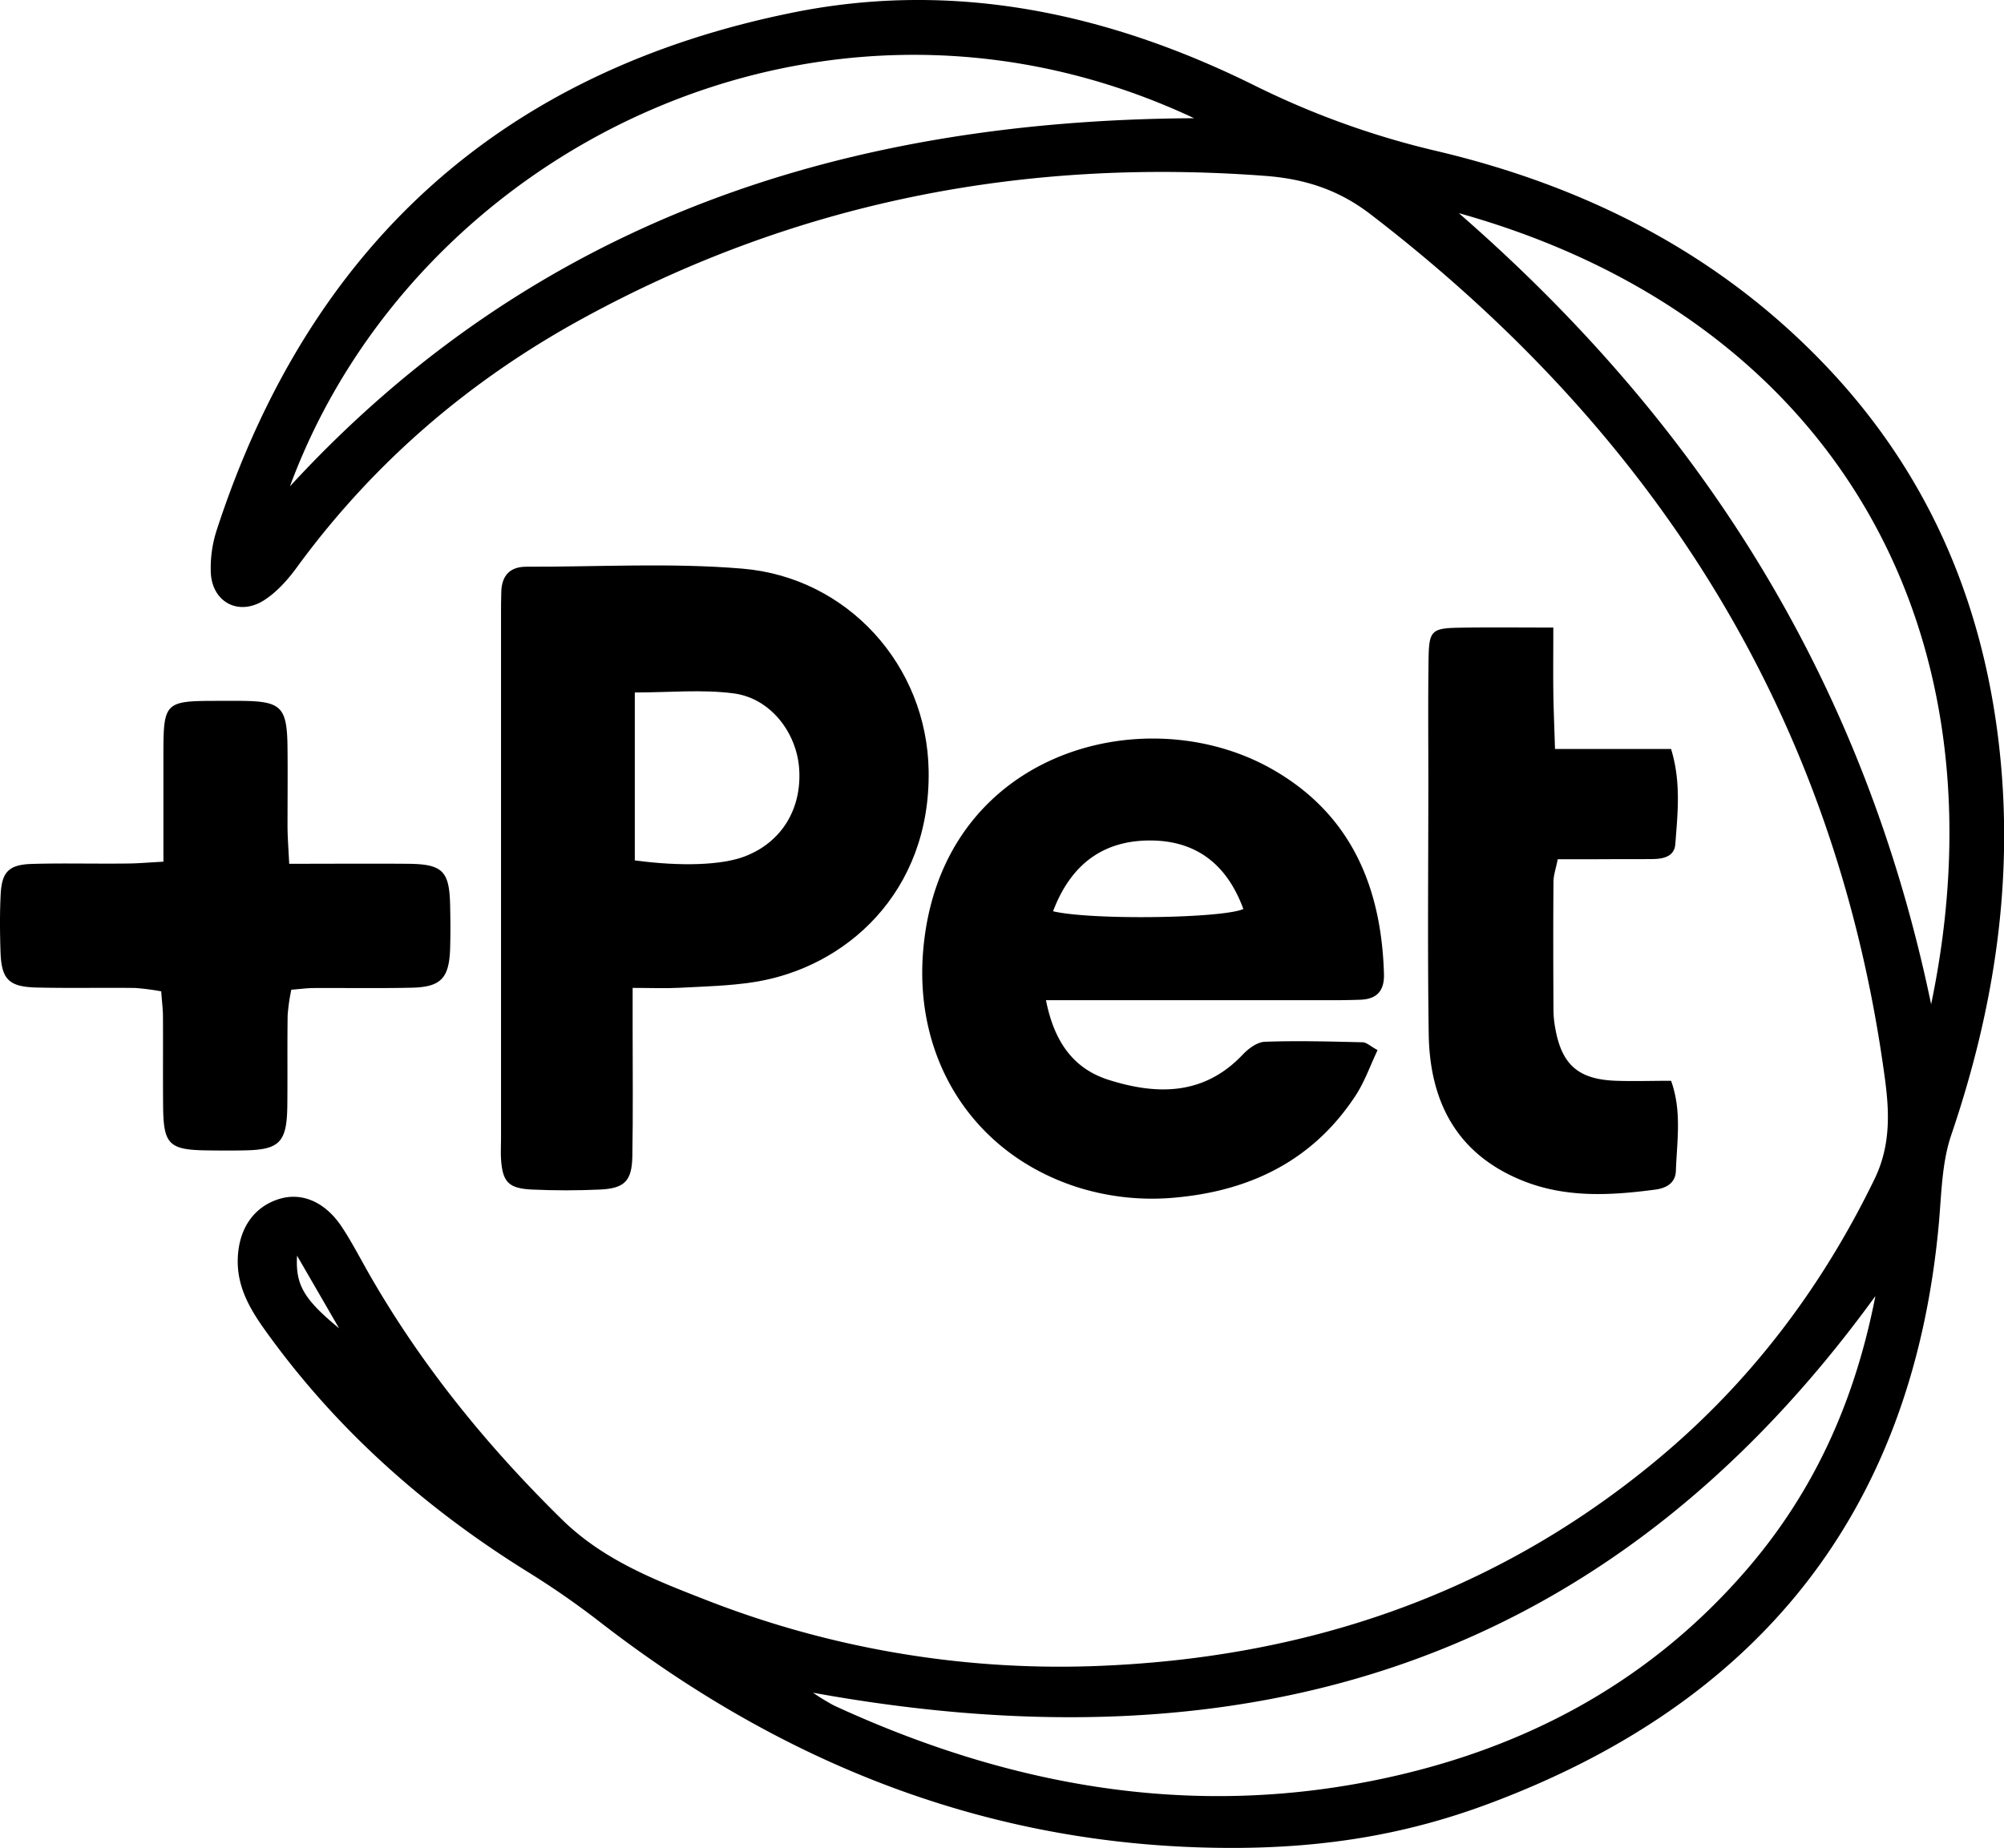 <svg xmlns="http://www.w3.org/2000/svg" viewBox="0 0 593.21 547.15"><path d="M361.13,547.13c-68.88-.8-129.28-24.89-183.3-66.68a247.59,247.59,0,0,0-21.26-14.81c-30.67-19-57.16-42.46-78.19-71.9-4.52-6.33-8.26-12.88-8-21.05.28-8.77,4.62-15.25,12.09-17.63,6.73-2.16,13.69.69,18.66,8.14,3.12,4.7,5.69,9.78,8.52,14.68,15.4,26.75,34.67,50.39,56.67,72,12.09,11.88,27.18,17.83,42.33,23.72A287.23,287.23,0,0,0,324,493.31c61.65-2.22,117.68-20.77,165.76-60.46,27.91-23,49.31-51.15,65.13-83.75,4.88-10.06,4.39-20.15,3-30.23C543.42,212.2,490.3,128.45,405.69,63.44c-9.33-7.17-19.26-10.46-31.14-11.36-71.61-5.41-139.2,7.78-202.29,42.34-33.48,18.33-61.85,42.7-84.44,73.64-2.7,3.69-6,7.37-9.79,9.75-7.46,4.65-15.24.45-15.63-8.27a36.37,36.37,0,0,1,1.79-12.71C91.55,73,148.14,21.17,234.81,3.7c47.86-9.65,93.52.27,136.55,21.61a248.62,248.62,0,0,0,54,19.43c43.9,10.38,83.15,30.16,114.75,63.19,30.09,31.44,46.55,69.17,51.57,112.25,4.64,39.83-1.25,78.19-14.1,115.93-2.82,8.29-2.87,17.61-3.69,26.5-7.89,85.56-53.68,141.8-133.26,171.48C416.76,543,391.78,547.51,361.13,547.13Zm194-163.36C475.5,493.54,368.68,524.44,240.67,501.2a68.32,68.32,0,0,0,6.22,3.8C297.41,528.29,350,538.24,405.2,527.48c44-8.58,82.23-28.36,111.89-62.78C536.83,441.8,549,415.21,555.14,383.77ZM431.83,63.11c72.66,63.29,120.1,139.41,139.81,234.25C595.06,184.87,541.51,93.76,431.83,63.11ZM353.46,35C243.9-16.49,122.76,43.92,85.83,144,158,65.51,249.09,35.61,353.46,35ZM100.38,393.3,87.93,371.79C87.45,380.42,89.86,384.62,100.38,393.3Z"/><path d="M187.27,292.51v11.93c0,12.66.14,25.32-.09,38-.14,7.28-2.35,9.46-9.65,9.78-6.65.3-13.34.3-20,0-7-.32-8.77-2.22-9.22-9-.13-2,0-4,0-6V182.25c0-2.33,0-4.66.08-7,.13-4.8,2.52-7.46,7.43-7.45,21.33.06,42.77-1.21,63.95.57,31.12,2.61,54.62,28.63,55.12,59.81.59,36-24.5,58.4-51.79,62.62-7.19,1.12-14.55,1.28-21.85,1.67C197,292.7,192.73,292.51,187.27,292.51Zm.64-37.75c14,1.86,25.73,1.38,32.45-1.15,10.86-4.1,17-13.92,16.21-25.92-.72-10.84-8.58-21-19.44-22.39-9.38-1.22-19-.26-29.22-.26Z"/><path d="M309.62,296.15c2.47,12.53,8.27,20.33,18.58,23.6,14.32,4.52,28.2,4.63,39.67-7.5,1.69-1.78,4.29-3.71,6.54-3.79,9.63-.34,19.29-.08,28.93.15,1.15,0,2.27,1.14,4.44,2.32-2.19,4.62-3.8,9.29-6.42,13.32-12.33,18.94-30.57,28.09-52.54,30.25a73.51,73.51,0,0,1-29.62-2.89c-30.69-9.72-48.34-37.17-46-69.23,4.38-59.54,65.06-76.16,103.07-54.8,23.49,13.2,32.64,34.8,33.4,60.78.15,5-2.07,7.48-7,7.65-2.67.1-5.33.14-8,.14q-36.48,0-72.94,0C318.17,296.16,314.55,296.15,309.62,296.15Zm2.1-26.33c11.39,2.69,50.2,2.1,56.33-.67-4.92-13.42-14.13-20.23-27.45-20.29C326.78,248.8,317.06,255.69,311.72,269.82Z"/><path d="M85.61,255.76c12.56,0,23.84-.08,35.11,0,10.26.09,12.29,2.11,12.52,12.15.1,4.32.13,8.65,0,13-.29,8.72-2.72,11.34-11.32,11.54-9.65.22-19.3.05-28.95.1-2,0-3.95.28-6.74.5a57.08,57.08,0,0,0-1.08,7.51c-.14,9,0,18-.1,26.94-.15,10.78-2.32,12.94-12.76,13.12-3.66.07-7.32.05-11,0-11.15-.14-12.85-1.75-13-12.59-.09-9,0-18-.05-26.94,0-2.28-.31-4.57-.52-7.56a68.5,68.5,0,0,0-7.73-1c-9.64-.13-19.3.1-28.94-.13C2.59,292.24.42,290,.15,281.8c-.18-5.65-.24-11.32.05-17,.34-6.67,2.44-8.79,9.27-9,9.31-.27,18.63,0,28-.12,3.23,0,6.46-.31,10.9-.54,0-10.84,0-21.05,0-31.27,0-16.07.27-16.33,16.08-16.35,2.33,0,4.66,0,7,0,11.91.12,13.55,1.78,13.66,14.09.08,7.65,0,15.29,0,22.94C85.12,247.86,85.38,251.12,85.61,255.76Z"/><path d="M459.8,185.81c0,7.31-.06,12.89,0,18.46s.31,11.09.5,17.5h34.36c3,9.79,1.95,19,1.26,28.15-.28,3.74-3.58,4.4-6.76,4.44-5.67.06-11.33,0-17,.06-3.61,0-7.21,0-11.05,0-.56,2.84-1.25,4.73-1.26,6.64-.1,12.65-.07,25.31,0,38a29.43,29.43,0,0,0,.46,5c1.89,11.16,6.8,15.55,18.08,15.95,5.28.18,10.57,0,16.27,0,3.24,9,1.73,17.89,1.42,26.71-.14,3.7-3,5.1-6.1,5.51-13.29,1.77-26.57,2.5-39.38-2.69-19.46-7.88-27.39-23.44-27.68-43.36-.37-25-.11-49.95-.11-74.93,0-12-.11-24,.06-36,.12-8.54.86-9.24,9.09-9.39C440.56,185.7,449.16,185.81,459.8,185.81Z"/></svg>
